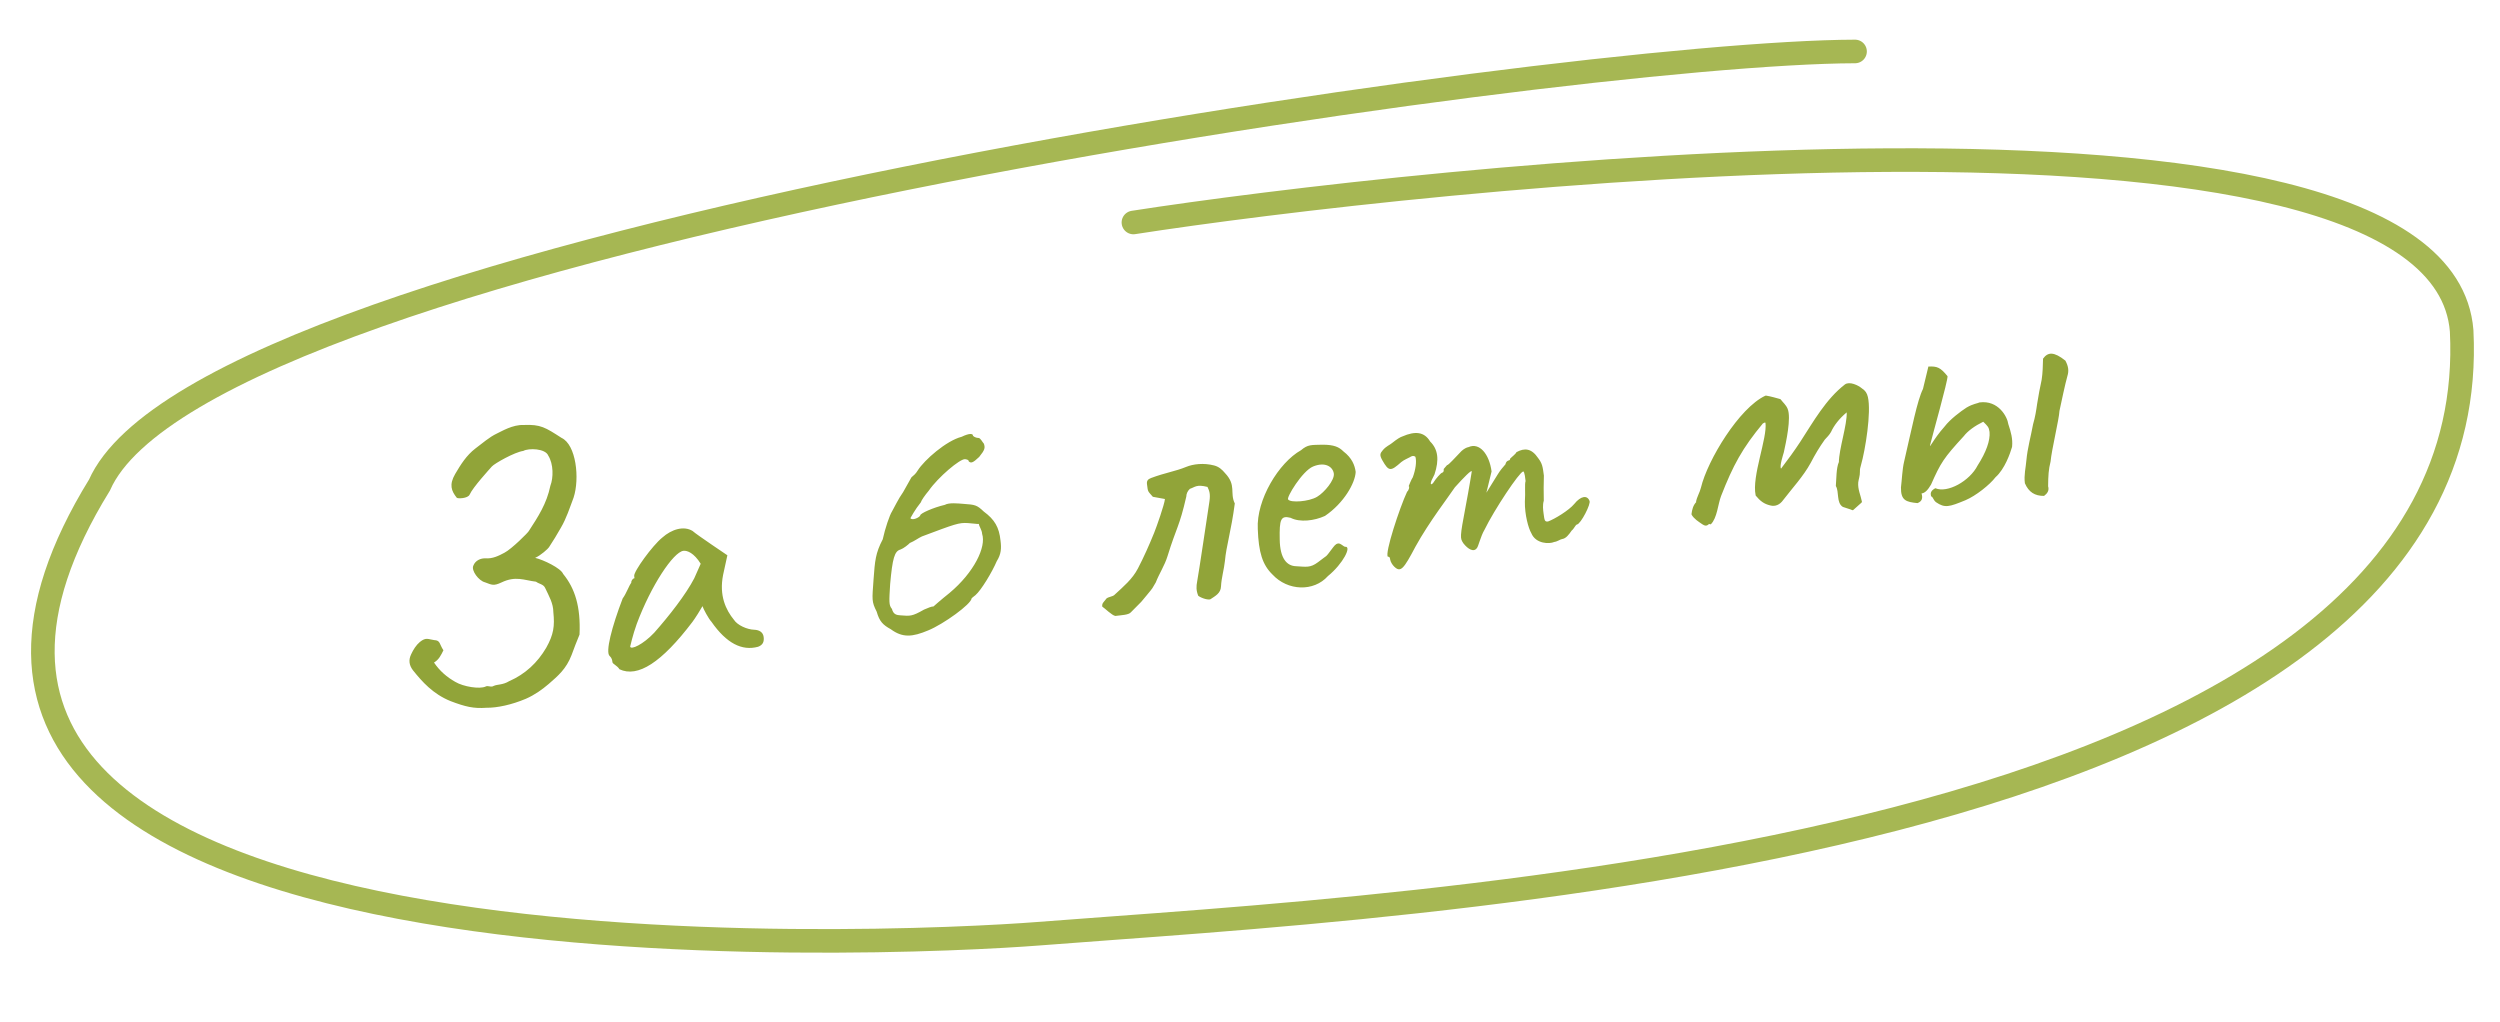 <?xml version="1.0" encoding="UTF-8"?> <svg xmlns="http://www.w3.org/2000/svg" width="159" height="65" viewBox="0 0 159 65" fill="none"> <path d="M30.937 45.014C30.121 45.074 29.597 44.949 28.653 44.59C27.528 44.133 26.844 43.352 26.264 42.63C26.03 42.322 25.962 41.992 26.153 41.604C26.285 41.32 26.464 41.03 26.704 40.829C27.098 40.51 27.239 40.661 27.608 40.709C28.022 40.727 27.931 40.957 28.202 41.357C28.049 41.668 27.918 41.951 27.603 42.138C27.964 42.672 28.428 43.07 28.951 43.364C29.478 43.682 30.515 43.836 30.88 43.666C31.037 43.573 31.228 43.741 31.406 43.621C31.635 43.518 31.98 43.569 32.383 43.322C33.413 42.872 34.188 42.14 34.741 41.195C35.212 40.358 35.285 39.816 35.193 38.933C35.192 38.376 34.912 37.905 34.676 37.403C34.57 37.151 34.278 37.141 34.09 36.996C33.327 36.904 32.804 36.609 31.893 37.044C31.392 37.28 31.284 37.198 30.851 37.037C30.452 36.944 29.953 36.284 30.105 35.973C30.231 35.642 30.576 35.5 30.867 35.51C31.332 35.545 31.718 35.349 32.079 35.156C32.533 34.926 33.624 33.838 33.639 33.764C34.222 32.864 34.767 32.041 35.003 30.896C35.202 30.386 35.207 29.514 34.87 28.977C34.688 28.517 33.62 28.489 33.281 28.679C32.734 28.751 31.45 29.477 31.282 29.669C31.114 29.861 30.077 30.99 29.871 31.453C29.76 31.71 29.108 31.723 29.051 31.658C28.703 31.22 28.554 30.828 28.948 30.147C29.304 29.543 29.663 28.963 30.235 28.524C30.676 28.2 31.108 27.804 31.61 27.568C31.906 27.432 32.6 27.002 33.306 27.029C34.389 26.983 34.682 27.186 35.714 27.849C36.643 28.283 36.878 30.431 36.481 31.645C36.23 32.308 36.026 32.964 35.67 33.568C35.435 33.986 35.176 34.408 34.914 34.806C34.876 34.883 34.379 35.336 34.035 35.479C34.559 35.603 35.67 36.134 35.816 36.502C36.566 37.42 36.938 38.581 36.858 40.359C36.673 40.795 36.513 41.227 36.352 41.66C36.01 42.553 35.486 42.985 34.9 43.498C34.465 43.87 34 44.198 33.451 44.44C32.534 44.828 31.615 45.022 30.937 45.014ZM39.399 42.565C39.245 42.319 38.968 42.235 38.952 42.116C38.937 41.997 38.918 41.854 38.78 41.727C38.483 41.5 38.918 39.845 39.603 38.06C39.83 37.763 40.022 37.205 40.149 37.067C40.134 36.949 40.234 36.79 40.353 36.774L40.334 36.632C40.296 36.346 41.505 34.685 42.118 34.193C42.724 33.653 43.494 33.43 44.047 33.769C44.185 33.896 44.744 34.282 45.276 34.647L46.261 35.316L45.989 36.562C45.728 37.88 46.163 38.791 46.682 39.424C46.896 39.759 47.514 40.041 47.976 40.052C48.244 40.065 48.524 40.173 48.568 40.507C48.609 40.816 48.515 41.022 48.215 41.134C47.187 41.415 46.202 40.916 45.245 39.541C45.077 39.37 44.724 38.715 44.679 38.551C44.582 38.733 44.202 39.34 44.037 39.556C42.078 42.139 40.561 43.114 39.399 42.565ZM40.079 41.12C40.111 41.357 40.909 40.986 41.609 40.24C42.557 39.17 43.614 37.82 44.154 36.781L44.565 35.855C44.134 35.161 43.701 35.001 43.463 35.032C42.821 35.117 41.407 37.24 40.495 39.685C40.247 40.371 40.079 41.12 40.079 41.12ZM59.037 40.092C58.028 40.516 57.406 40.574 56.655 40.019C56.159 39.746 55.937 39.533 55.757 38.903C55.428 38.245 55.466 38.167 55.558 36.847C55.645 35.674 55.678 35.186 56.142 34.301C56.292 33.603 56.589 32.741 56.731 32.529C56.869 32.293 57.133 31.725 57.44 31.297L57.969 30.356C58.099 30.242 58.232 30.152 58.371 29.916C58.792 29.255 60.179 28.03 61.163 27.779C61.641 27.547 61.885 27.563 61.88 27.709C61.88 27.709 61.97 27.842 62.238 27.855C62.36 27.863 62.463 28.092 62.577 28.222C62.659 28.477 62.651 28.6 62.276 29.061C61.868 29.453 61.749 29.469 61.611 29.342C61.62 29.22 61.375 29.204 61.375 29.204C61.057 29.173 59.663 30.35 59.073 31.203C58.822 31.502 58.598 31.822 58.566 31.947C58.192 32.408 57.901 32.955 57.901 32.955C58.021 33.133 58.499 32.901 58.531 32.775C58.515 32.656 59.361 32.278 60.089 32.109C60.359 31.953 60.949 32.02 61.291 32.047C62 32.099 62.122 32.107 62.566 32.533C63.263 33.046 63.546 33.541 63.632 34.377C63.698 34.877 63.674 35.243 63.394 35.691C63.099 36.384 62.404 37.541 62.034 37.856C61.901 37.946 61.794 38.057 61.794 38.057C61.77 38.424 60.002 39.698 59.037 40.092ZM57.289 39.137C57.876 39.18 58.001 39.212 58.766 38.772C59.018 38.666 59.247 38.563 59.369 38.571C59.369 38.571 59.845 38.145 60.393 37.71C61.941 36.416 62.742 34.785 62.462 33.95C62.455 33.709 62.251 33.446 62.258 33.324C62.163 33.336 61.94 33.293 61.574 33.269C60.987 33.225 60.734 33.331 58.635 34.117C58.407 34.22 58.143 34.424 57.867 34.533C57.761 34.644 57.477 34.875 57.269 34.951C56.894 35.049 56.761 35.502 56.614 37.144C56.545 38.267 56.525 38.487 56.727 38.727C56.824 39.101 57.045 39.12 57.289 39.137ZM70.933 39.174C70.709 39.131 70.289 38.702 70.104 38.581C70.076 38.367 70.188 38.304 70.312 38.142C70.406 37.936 70.775 37.984 70.92 37.796C71.438 37.316 72.027 36.827 72.373 36.151C72.74 35.449 73.095 34.652 73.405 33.885C73.552 33.526 74.062 32.079 74.09 31.737L73.321 31.596C72.979 31.206 73.015 31.297 72.949 30.798C72.921 30.584 73.003 30.476 73.211 30.4C74.111 30.063 74.753 29.979 75.442 29.694C75.878 29.515 76.544 29.427 77.222 29.604C77.523 29.685 77.714 29.854 77.915 30.093C78.647 30.868 78.201 31.339 78.533 32.021C78.304 33.77 77.992 34.707 77.904 35.687C77.851 36.202 77.682 36.757 77.656 37.293C77.641 37.731 77.3 37.897 76.989 38.108C76.876 38.171 76.477 38.079 76.211 37.896C76.068 37.551 76.081 37.283 76.139 36.985C76.239 36.464 76.802 32.661 76.919 31.895C76.996 31.377 76.899 31.196 76.796 30.968C76.096 30.794 76.022 30.973 75.675 31.091C75.524 31.232 75.451 31.412 75.449 31.581C75.004 33.528 74.831 33.503 74.255 35.37C74.069 35.976 73.724 36.481 73.508 37.042L73.29 37.41C73.314 37.407 72.561 38.305 72.582 38.278L71.919 38.947C71.772 39.112 71.337 39.121 70.933 39.174ZM84.457 36.637C83.55 37.653 81.895 37.581 80.935 36.545C80.296 35.928 80.047 35.138 79.995 33.644C79.895 31.793 81.326 29.425 82.746 28.632C83.181 28.26 83.405 28.303 84.104 28.283C84.854 28.281 85.165 28.434 85.444 28.712C85.983 29.125 86.164 29.585 86.221 30.013C86.193 30.719 85.467 32.001 84.267 32.813C83.605 33.118 82.677 33.241 82.08 32.932C81.453 32.773 81.366 33.027 81.39 34.307C81.407 35.539 81.854 35.988 82.414 36.011C83.072 36.045 83.325 36.133 83.832 35.751C84.534 35.199 84.238 35.528 84.672 34.962C84.858 34.72 84.937 34.589 85.104 34.566C85.27 34.544 85.417 34.743 85.543 34.775C85.995 34.715 85.419 35.856 84.457 36.637ZM83.767 31.596C84.238 31.316 84.885 30.528 84.832 30.124C84.775 29.696 84.293 29.348 83.513 29.669C82.824 29.953 81.791 31.663 81.926 31.767C82.076 31.989 83.251 31.906 83.767 31.596ZM88.667 36.032C88.556 35.926 88.433 35.724 88.414 35.582C88.404 35.51 88.389 35.391 88.27 35.407C88.051 35.218 89.019 32.282 89.491 31.276C89.621 31.162 89.661 30.914 89.59 30.924C89.59 30.924 89.771 30.464 89.854 30.356C90.032 29.873 90.109 29.354 90.02 29.051C89.859 28.927 89.684 29.071 89.684 29.071C89.571 29.135 89.295 29.244 89.121 29.388C88.449 29.985 88.33 30.001 87.92 29.28C87.73 28.942 87.765 28.841 87.954 28.622C88.164 28.376 88.396 28.297 88.526 28.183C88.854 27.922 89.056 27.799 89.196 27.756C89.997 27.408 90.584 27.452 90.957 28.08C91.458 28.571 91.546 29.237 91.234 30.174L91.043 30.562C90.917 30.893 91.081 30.848 91.219 30.612C91.299 30.48 91.632 30.073 91.727 30.06C91.727 30.06 91.846 30.045 91.818 29.83L92.028 29.585C92.147 29.569 92.48 29.162 92.95 28.688C93.101 28.547 93.282 28.451 93.401 28.435C94.086 28.127 94.717 28.866 94.864 29.985L94.534 31.336L95.253 30.176C95.412 29.913 95.601 29.694 95.748 29.529C95.791 29.305 95.958 29.284 95.958 29.284C95.958 29.284 96.053 29.271 96.04 29.176C96.168 29.038 96.39 28.887 96.445 28.759C96.964 28.473 97.405 28.511 97.826 29.134C98.091 29.486 98.116 29.676 98.191 30.247C98.167 30.977 98.179 31.072 98.185 31.846C98.1 32.123 98.141 32.433 98.173 32.671C98.229 33.099 98.242 33.194 98.456 33.166C98.872 33.014 99.79 32.457 100.124 32.05C100.54 31.535 100.945 31.481 101.09 31.849C101.21 32.027 100.535 33.327 100.297 33.358C100.202 33.371 100.114 33.625 99.96 33.742C99.778 34.008 99.592 34.25 99.354 34.282C99.235 34.297 99.06 34.442 98.846 34.47C98.549 34.606 97.677 34.6 97.392 33.911C97.206 33.597 96.97 32.733 96.982 31.908C97.026 31.321 96.957 30.798 97.027 30.595C97.014 30.5 96.969 29.973 96.874 29.986C96.636 30.017 95.039 32.407 94.411 33.7C94.173 34.095 94.02 34.769 93.934 34.853C93.731 35.146 93.363 34.928 93.071 34.555C92.858 34.22 92.834 34.223 93.219 32.187C93.434 31.069 93.605 29.982 93.605 29.982C93.589 29.863 93.099 30.363 92.529 30.995C92.146 31.578 90.903 33.171 90.025 34.764C89.269 36.195 89.084 36.437 88.667 36.032ZM118.798 25.25C119.022 26.212 118.637 28.612 118.355 29.593C118.306 29.769 118.288 29.82 118.29 30.013C118.297 30.254 118.207 30.484 118.184 30.681C118.146 31.122 118.342 31.507 118.419 31.909L118.401 31.959C118.23 32.127 118.032 32.274 117.86 32.442L117.812 32.449C117.708 32.39 117.281 32.277 117.204 32.239C116.782 31.98 116.98 31.276 116.763 30.917L116.76 30.893C116.798 30.452 116.782 29.777 116.949 29.391L116.952 29.415C116.958 28.543 117.483 27.021 117.45 26.226C116.971 26.629 116.641 27.06 116.453 27.472C116.335 27.681 116.205 27.795 116.057 27.96C115.73 28.415 115.433 28.914 115.163 29.434C114.695 30.294 113.995 31.04 113.417 31.795C113.193 32.115 112.893 32.227 112.592 32.146C112.192 32.053 111.95 31.867 111.662 31.518L111.658 31.494C111.403 30.294 112.413 27.86 112.284 26.885C112.233 26.867 112.21 26.87 112.145 26.927L112.141 26.904C110.804 28.509 110.222 29.602 109.462 31.542C109.263 32.053 109.213 32.955 108.805 33.348L108.73 33.334C108.673 33.269 108.592 33.57 108.272 33.346C108.006 33.163 107.743 33.004 107.586 32.734L107.58 32.687C107.616 32.416 107.677 32.141 107.89 31.92L107.866 31.923C107.92 31.601 108.103 31.335 108.181 31.01C108.603 29.259 110.611 25.944 112.275 25.167L112.323 25.161C112.645 25.215 112.922 25.299 113.223 25.381L113.25 25.401C113.398 25.6 113.586 25.744 113.692 25.997C113.937 26.57 113.588 28.141 113.452 28.764C113.403 28.94 113.161 29.674 113.275 29.804C113.709 29.238 114.119 28.676 114.501 28.093C115.326 26.822 116.129 25.384 117.337 24.45C117.624 24.243 118.165 24.486 118.437 24.716C118.623 24.837 118.74 24.991 118.798 25.25ZM125.003 31.814C123.97 32.24 123.691 32.326 123.131 31.94C122.943 31.795 122.938 31.578 122.816 31.57C122.764 31.359 122.793 31.21 123.086 31.05C123.857 31.384 125.277 30.591 125.776 29.605C126.318 28.759 126.584 28.022 126.535 27.471C126.495 27.162 126.414 27.1 126.135 26.822C125.589 27.088 125.148 27.413 124.9 27.736C123.609 29.141 123.429 29.431 122.814 30.82C122.596 31.187 122.425 31.355 122.21 31.384C122.296 31.663 122.253 31.886 121.953 31.998C121.217 31.926 120.889 31.824 120.901 31C120.96 30.532 120.988 29.826 121.098 29.376C121.592 27.253 121.937 25.464 122.301 24.738L122.645 23.313C123.199 23.288 123.402 23.358 123.864 23.927C123.881 24.239 122.922 27.61 122.766 28.26C122.671 28.636 122.922 27.973 123.681 27.122C124.032 26.664 124.692 26.166 125.072 25.922C125.499 25.672 125.764 25.661 125.9 25.594C127.09 25.437 127.666 26.499 127.729 26.975C127.89 27.462 128.021 27.904 127.968 28.42C127.852 28.823 127.502 29.837 126.916 30.35C126.544 30.835 125.668 31.532 125.003 31.814ZM130.002 31.54C129.422 31.544 129.027 31.306 128.782 30.733C128.713 30.21 128.843 29.733 128.879 29.268C128.948 28.508 129.163 27.754 129.303 26.985C129.437 26.531 129.503 26.111 129.565 25.667C129.642 25.148 129.746 24.651 129.849 24.153C129.915 23.733 129.927 23.271 129.938 22.81C130.245 22.382 130.629 22.355 131.359 22.937C131.552 23.298 131.59 23.584 131.488 23.912C131.354 24.366 131.072 25.71 130.982 26.133C130.956 26.669 130.485 28.596 130.416 29.355C130.288 29.856 130.267 30.247 130.26 30.925C130.345 31.205 130.201 31.393 130.002 31.54Z" fill="#91A439"></path> <path d="M117.981 3.273C99.192 3.321 13.091 15.533 6.326 30.851C-13.964 63.768 57.742 60.037 66.002 59.388C89.01 57.578 158.243 54.503 156.561 21.04C155.212 3.893 88.915 11.532 72.085 14.15" stroke="#A6B753" stroke-width="1.5" stroke-linecap="round"></path> </svg> 